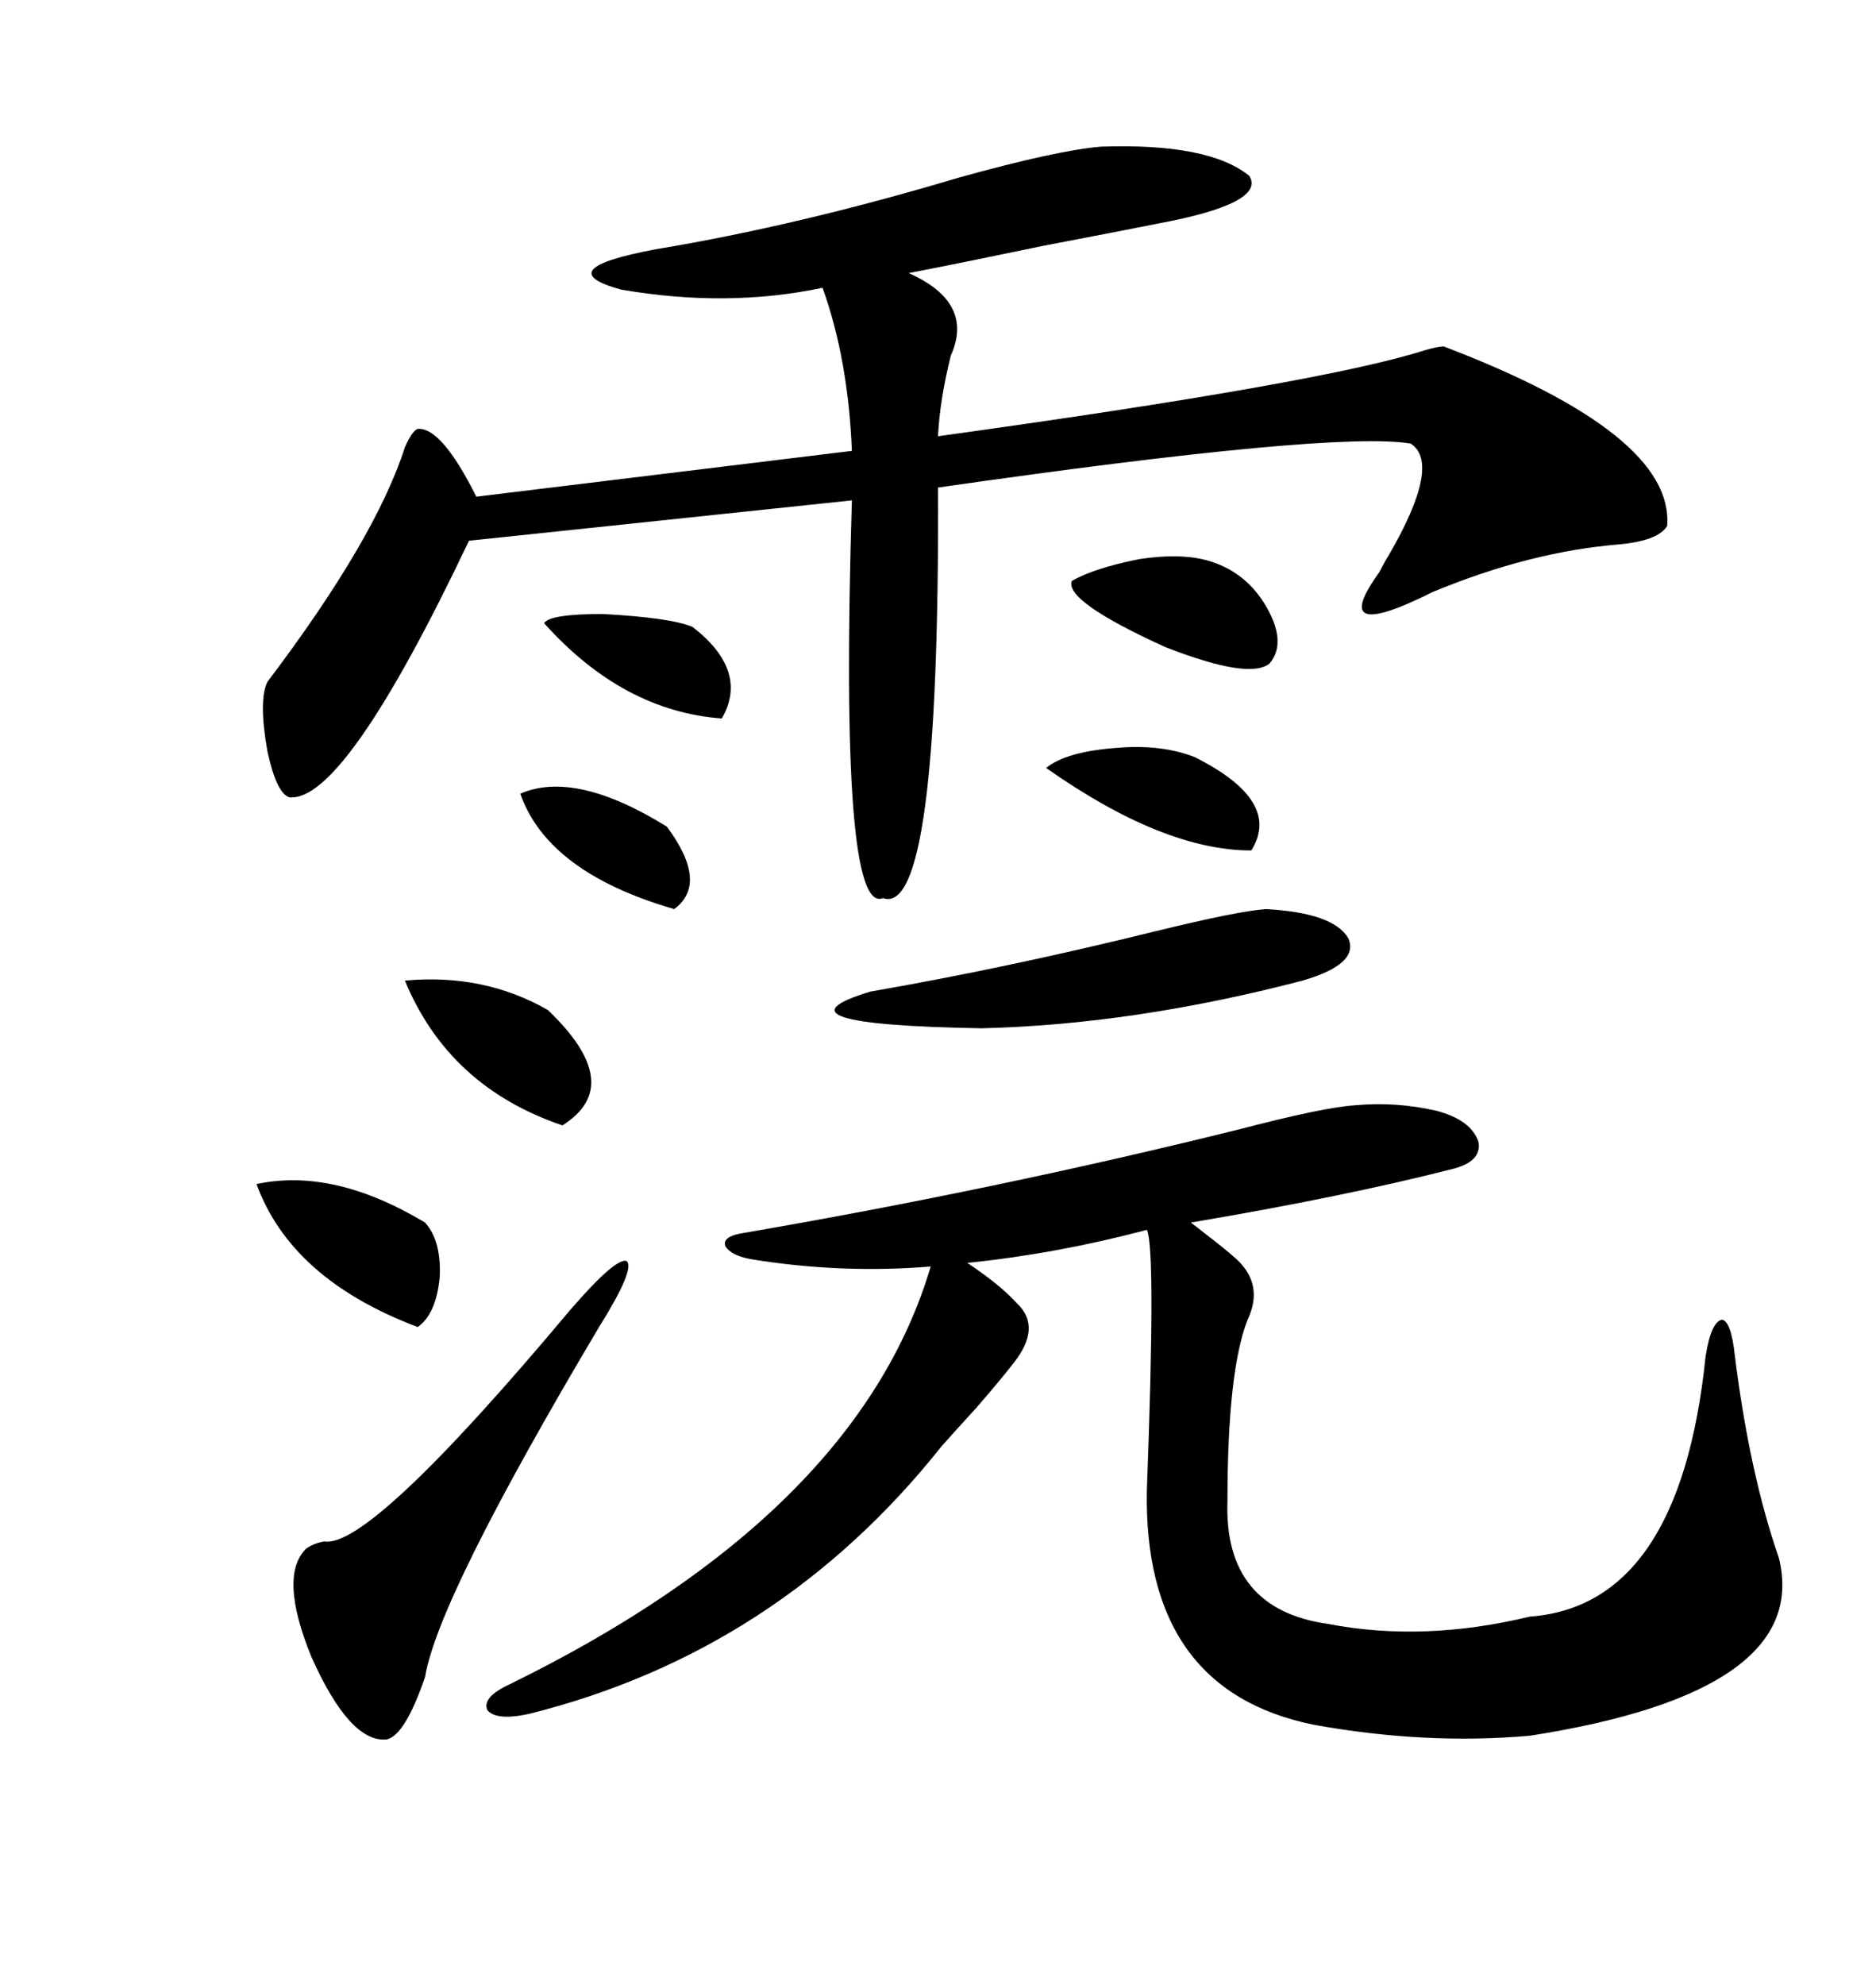 <svg xmlns="http://www.w3.org/2000/svg" xmlns:xlink="http://www.w3.org/1999/xlink" width="300" height="317.285"><path d="M176.07 23.44L176.07 23.44Q193.36 22.85 199.80 28.13L199.80 28.13Q202.44 32.52 185.16 35.74L185.16 35.74Q179.30 36.91 166.99 39.26L166.99 39.26Q152.93 42.19 145.31 43.65L145.31 43.65Q155.86 48.34 152.05 56.84L152.05 56.84Q150.29 63.87 150 69.73L150 69.73Q211.52 61.23 227.93 55.96L227.93 55.96Q229.98 55.37 230.86 55.37L230.86 55.37Q267.77 69.43 266.60 84.08L266.60 84.08Q265.14 86.43 258.98 87.01L258.98 87.01Q244.63 88.18 229.10 94.63L229.10 94.63Q212.11 103.13 220.61 91.41L220.61 91.41Q221.48 89.65 222.07 88.77L222.07 88.77Q230.57 74.12 225.59 70.90L225.59 70.90Q213.28 68.85 150 77.93L150 77.93Q150.29 146.78 141.21 143.55L141.21 143.55Q134.18 146.48 136.23 79.98L136.23 79.98L75 86.43Q55.08 128.32 46.29 127.44L46.29 127.44Q44.24 126.86 42.77 120.12L42.77 120.12Q41.31 111.91 42.77 108.98L42.77 108.98Q60.06 86.13 64.75 71.48L64.75 71.48Q65.92 68.85 66.80 68.55L66.80 68.55Q70.61 68.26 76.17 79.39L76.17 79.39L136.23 72.07Q135.64 57.42 131.54 46.00L131.54 46.00Q116.31 49.22 99.32 46.29L99.32 46.29Q87.60 43.07 104.88 39.84L104.88 39.84Q127.73 36.04 153.22 28.42L153.22 28.42Q169.04 24.02 176.07 23.44ZM229.69 177.54L229.69 177.54Q235.25 179.00 236.43 182.52L236.43 182.52Q237.01 185.74 232.03 186.91L232.03 186.91Q214.75 191.31 190.43 195.41L190.43 195.41Q191.60 196.29 193.07 197.46L193.07 197.46Q195.41 199.22 197.75 201.27L197.75 201.27Q202.15 205.37 199.51 210.94L199.51 210.94Q196.29 219.14 196.29 239.94L196.29 239.94Q195.70 257.23 212.40 259.57L212.40 259.57Q227.64 262.50 244.63 258.40L244.63 258.40Q268.65 256.64 272.75 216.80L272.75 216.80Q273.63 211.23 275.39 210.94L275.39 210.94Q276.86 211.23 277.44 216.80L277.44 216.80Q279.79 235.55 284.47 249.02L284.47 249.02Q289.75 270.41 244.63 277.44L244.63 277.44Q227.93 278.91 210.06 275.68L210.06 275.68Q182.81 270.12 183.40 238.18L183.40 238.18Q184.86 199.51 183.40 196.58L183.40 196.58Q169.04 200.39 154.69 201.86L154.69 201.86Q159.96 205.37 162.60 208.30L162.60 208.30Q166.70 212.11 162.01 217.97L162.01 217.97Q159.96 220.61 156.15 225L156.15 225Q152.93 228.52 150.59 231.15L150.59 231.15Q124.51 263.96 84.67 273.93L84.67 273.93Q79.39 275.10 77.93 273.34L77.93 273.34Q77.05 271.29 81.45 269.24L81.45 269.24Q137.11 241.99 148.83 202.44L148.83 202.44Q134.47 203.61 120.12 201.27L120.12 201.27Q116.89 200.68 116.02 199.22L116.02 199.22Q115.43 197.75 118.36 197.17L118.36 197.17Q159.38 190.14 198.34 180.47L198.34 180.47Q211.82 176.95 216.80 176.66L216.80 176.66Q223.24 176.07 229.69 177.54ZM91.11 209.47L91.11 209.47Q98.44 200.98 100.20 201.56L100.20 201.56Q101.66 202.73 95.80 212.11L95.80 212.11Q70.02 255.47 67.97 268.07L67.97 268.07Q64.75 277.44 61.82 278.03L61.82 278.03Q55.96 278.61 49.80 264.84L49.80 264.84Q44.53 251.95 48.93 247.56L48.93 247.56Q50.10 246.68 51.86 246.39L51.86 246.39Q59.18 247.56 91.11 209.47ZM202.44 145.31L202.44 145.31Q213.28 145.90 215.63 150L215.63 150Q217.38 154.10 208.30 156.74L208.30 156.74Q181.35 163.77 157.03 164.36L157.03 164.36Q121.88 163.77 139.16 158.50L139.16 158.50Q161.13 154.69 184.86 148.83L184.86 148.83Q198.05 145.61 202.44 145.31ZM41.02 189.26L41.02 189.26Q53.32 186.62 67.97 195.41L67.97 195.41Q70.61 198.34 70.31 204.20L70.31 204.20Q69.73 210.06 66.80 212.11L66.80 212.11Q46.58 204.49 41.02 189.26ZM64.75 156.74L64.75 156.74Q77.34 155.57 87.60 161.43L87.60 161.43Q100.20 173.44 89.94 179.88L89.94 179.88Q71.78 173.73 64.75 156.74ZM171.39 92.87L171.39 92.87Q174.90 90.82 182.23 89.36L182.23 89.36Q188.09 88.48 192.19 89.36L192.19 89.36Q198.63 90.82 202.15 96.39L202.15 96.39Q205.96 102.54 203.03 106.05L203.03 106.05Q199.80 108.69 186.33 103.42L186.33 103.42Q170.21 96.09 171.39 92.87ZM191.02 121.00L191.02 121.00Q205.08 128.03 200.10 135.94L200.10 135.94Q186.04 135.94 167.29 122.75L167.29 122.75Q170.51 120.12 178.71 119.53L178.71 119.53Q185.74 118.95 191.02 121.00ZM87.01 99.61L87.01 99.61Q87.89 98.14 96.39 98.14L96.39 98.14Q107.23 98.73 110.74 100.20L110.74 100.20Q119.82 107.23 115.43 114.84L115.43 114.84Q99.61 113.67 87.01 99.61ZM83.20 126.86L83.20 126.86Q91.99 123.05 106.64 132.13L106.64 132.13Q113.38 141.21 107.81 145.31L107.81 145.31Q87.60 139.45 83.20 126.86Z"/></svg>